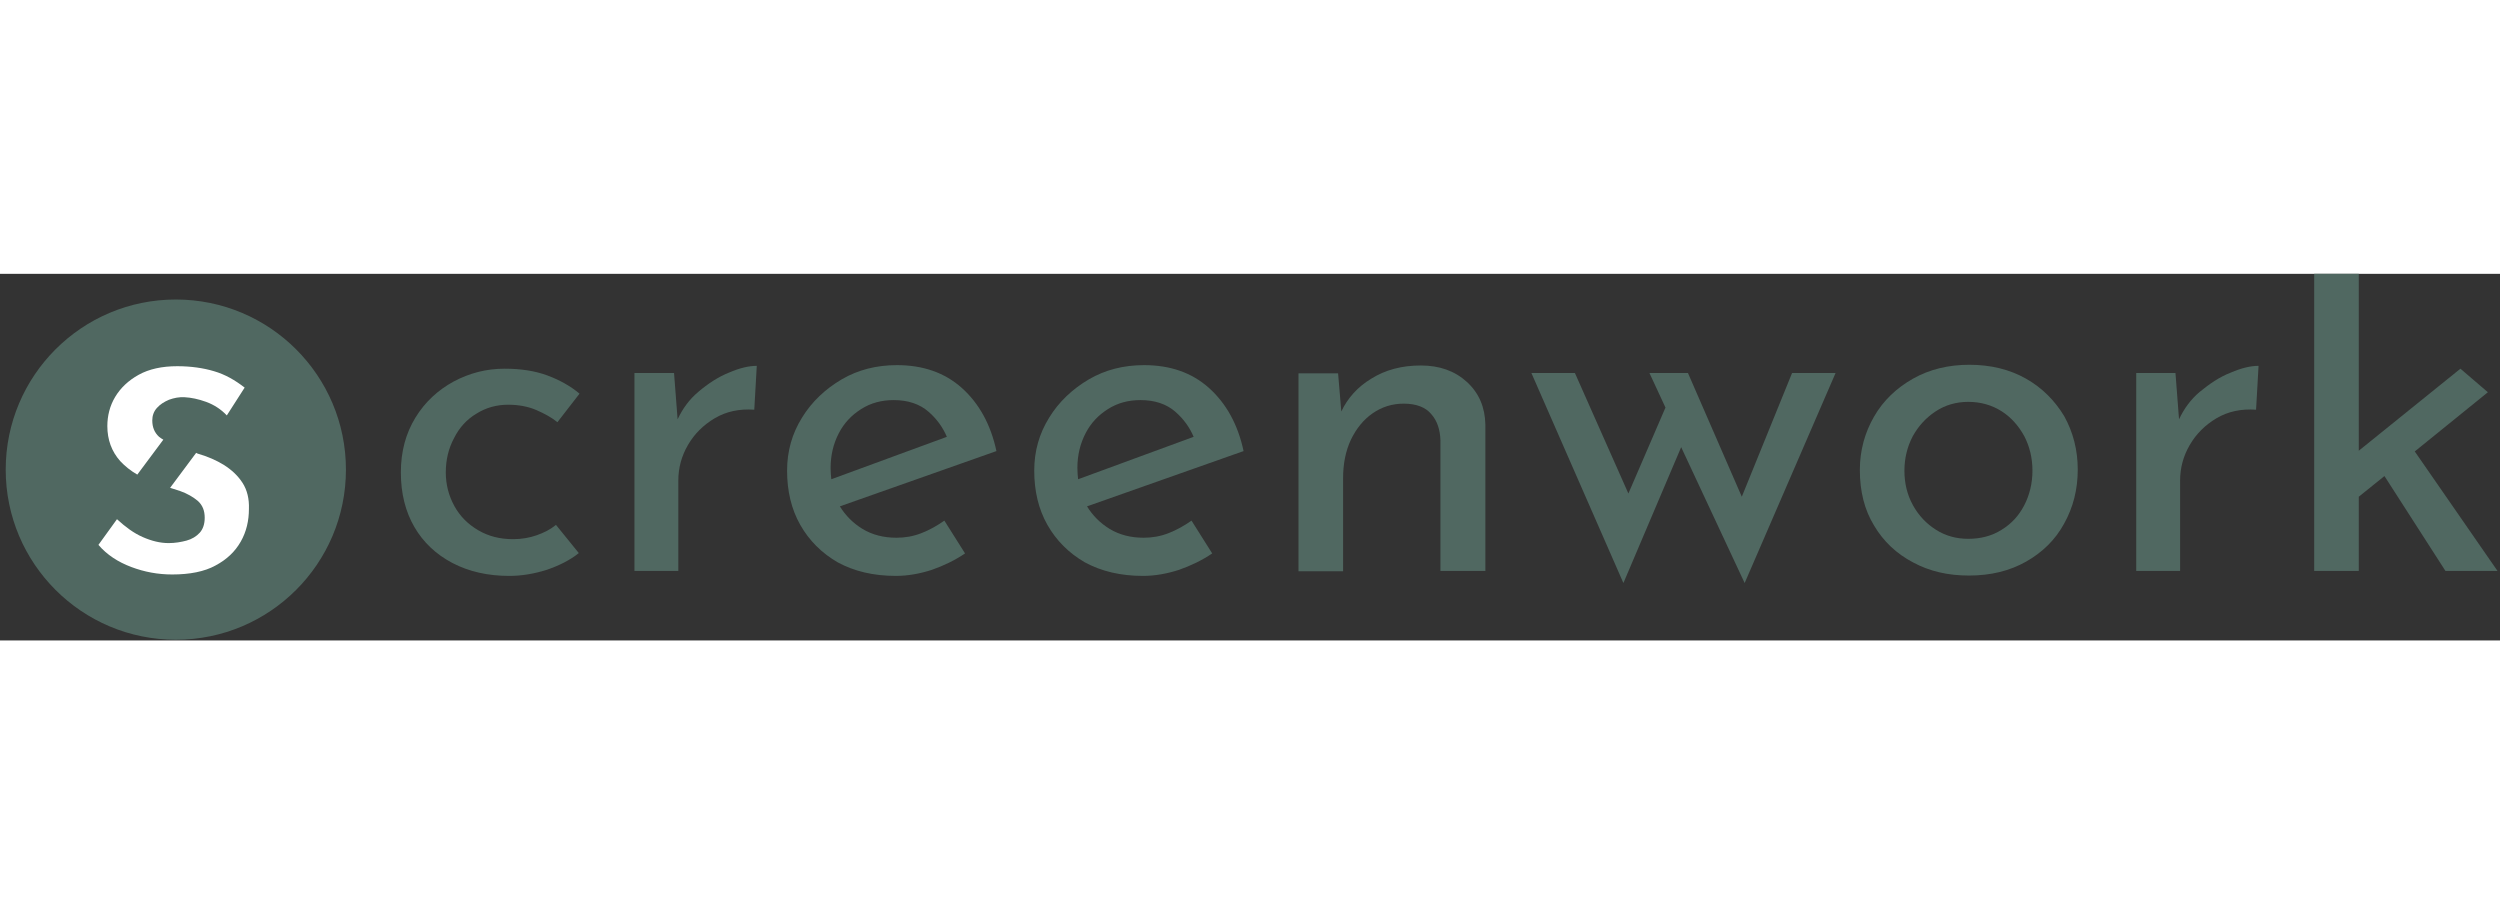 <?xml version="1.0" encoding="utf-8"?>
<!-- Generator: Adobe Illustrator 24.0.2, SVG Export Plug-In . SVG Version: 6.00 Build 0)  -->
<svg version="1.1" id="Ebene_2_1_" xmlns="http://www.w3.org/2000/svg" xmlns:xlink="http://www.w3.org/1999/xlink" x="0px" y="0px"
	 width="350px" height="128px" viewBox="0 0 701 102.8" style="enable-background:new 0 0 701 102.8;" xml:space="preserve">
<rect x="0" y="0" width="701" height="102.8" fill="#333333" stroke="none"/>
<style type="text/css">
	.st0{fill:#506861;}
	.st1{fill:#FFFFFF;}
</style>
<circle class="st0" cx="49.3" cy="54.9" r="47.7"/>
<path class="st1" d="M44.6,45.7c-1.3-1.2-1.9-2.7-1.9-4.6c0-1.3,0.4-2.5,1.3-3.5c0.9-1,2-1.7,3.4-2.3c1.4-0.5,2.8-0.8,4.4-0.7
	c1.8,0.1,3.8,0.5,6,1.3s4.2,2.1,5.8,3.8l5-7.8c-2.7-2.1-5.5-3.7-8.6-4.6c-3-0.9-6.5-1.4-10.3-1.4c-4.3,0-7.9,0.8-10.8,2.4
	c-2.9,1.6-5.1,3.7-6.6,6.2c-1.5,2.5-2.2,5.3-2.2,8.2c0,3.8,1.2,7.1,3.6,9.8c1.3,1.4,2.9,2.7,4.8,3.8l7.3-9.8
	C45.4,46.3,45,46,44.6,45.7z"/>
<path class="st1" d="M68,58.6c-1.3-2-3-3.6-5.2-5c-2.1-1.3-4.6-2.4-7.4-3.2c-0.1-0.1-0.3-0.1-0.4-0.2L47.7,60c1,0.3,1.9,0.6,2.8,0.9
	c2,0.7,3.7,1.7,5,2.8c1.3,1.2,1.9,2.7,1.9,4.7c0,1.8-0.5,3.2-1.4,4.2s-2.2,1.8-3.7,2.2c-1.5,0.4-3.2,0.7-5,0.7
	c-2.4,0-4.8-0.6-7.3-1.7s-4.8-2.8-7.2-5L27.6,76c2.4,2.8,5.5,4.8,9.2,6.2c3.7,1.4,7.5,2.1,11.5,2.1c4.9,0,9-0.8,12.1-2.5
	c3.2-1.7,5.5-3.9,7.1-6.7c1.6-2.8,2.3-5.9,2.3-9.2C69.9,63.1,69.3,60.6,68,58.6z"/>
<path class="st0" d="M133.6,39.2c2.7-1.7,5.7-2.5,8.9-2.5c2.9,0,5.6,0.5,7.9,1.5c2.3,1,4.3,2.1,5.9,3.4l6.2-8
	c-2.5-2.1-5.5-3.8-9-5.1c-3.5-1.3-7.5-1.9-12-1.9c-5.1,0-9.8,1.2-14.3,3.6c-4.4,2.4-8,5.7-10.7,10.1s-4.1,9.5-4.1,15.4
	s1.3,11,3.8,15.3s6.1,7.7,10.7,10.1s9.9,3.6,15.9,3.6c3.5,0,7-0.6,10.5-1.7c3.5-1.2,6.5-2.7,9-4.7l-6.4-7.9
	c-1.6,1.3-3.4,2.2-5.4,2.9c-2,0.7-4.2,1.1-6.6,1.1c-3.7,0-6.9-0.8-9.8-2.5c-2.9-1.7-5.1-3.9-6.7-6.8c-1.6-2.9-2.4-6.1-2.4-9.4
	c0-3.6,0.8-6.8,2.3-9.6C128.8,43.1,130.9,40.8,133.6,39.2z"/>
<path class="st0" d="M195.8,33.1c-2.5,2.1-4.4,4.7-5.8,7.7l-1-13h-11.1v55.5h12.3V58c0-3.6,0.9-6.9,2.7-10s4.3-5.6,7.5-7.5
	s6.9-2.7,11.1-2.4l0.7-12.3c-2.2,0-4.8,0.6-7.8,1.9C201.4,28.9,198.5,30.8,195.8,33.1z"/>
<path class="st0" d="M269.7,32c-4.8-4.3-10.9-6.4-18.2-6.4c-5.7,0-10.9,1.3-15.5,4s-8.4,6.3-11.1,10.7c-2.8,4.5-4.2,9.4-4.2,14.9
	c0,5.7,1.2,10.8,3.7,15.2c2.5,4.4,6,7.9,10.5,10.5c4.6,2.5,10,3.8,16.3,3.8c3.3,0,6.7-0.6,10.1-1.7c3.4-1.2,6.5-2.7,9.3-4.6
	l-5.8-9.2c-2,1.4-4.1,2.6-6.4,3.5s-4.6,1.3-7,1.3c-3.6,0-6.8-0.8-9.6-2.5c-2.6-1.6-4.7-3.7-6.3-6.3l43.9-15.5
	C277.8,42.2,274.5,36.3,269.7,32z M233.1,57.6c-0.1-1-0.2-2-0.2-3.1c0-3.7,0.8-6.9,2.3-9.8c1.5-2.9,3.6-5.1,6.3-6.8s5.7-2.5,9.1-2.5
	c4,0,7.3,1.1,9.8,3.3c2.3,2,4,4.4,5.1,7L233.1,57.6z"/>
<path class="st0" d="M339,32c-4.8-4.3-10.9-6.4-18.2-6.4c-5.7,0-10.9,1.3-15.5,4s-8.4,6.3-11.1,10.7c-2.8,4.5-4.2,9.4-4.2,14.9
	c0,5.7,1.2,10.8,3.7,15.2c2.5,4.4,6,7.9,10.5,10.5c4.6,2.5,10,3.8,16.3,3.8c3.3,0,6.7-0.6,10.1-1.7c3.4-1.2,6.5-2.7,9.3-4.6
	l-5.8-9.2c-2,1.4-4.1,2.6-6.4,3.5s-4.6,1.3-7,1.3c-3.6,0-6.8-0.8-9.6-2.5c-2.6-1.6-4.7-3.7-6.3-6.3l43.9-15.5
	C347.1,42.2,343.8,36.3,339,32z M302.3,57.6c-0.1-1-0.2-2-0.2-3.1c0-3.7,0.8-6.9,2.3-9.8c1.5-2.9,3.6-5.1,6.3-6.8
	c2.7-1.7,5.7-2.5,9.1-2.5c4,0,7.3,1.1,9.8,3.3c2.3,2,4,4.4,5.1,7L302.3,57.6z"/>
<path class="st0" d="M398.4,25.7c-5.3,0-9.9,1.2-13.9,3.7c-3.8,2.3-6.6,5.4-8.4,9.2l-0.9-10.7h-11.1v55.5h12.5v-26
	c0-4.1,0.7-7.7,2.2-10.9c1.5-3.1,3.5-5.6,6.1-7.4c2.6-1.8,5.5-2.7,8.7-2.7c3.5,0,6.1,1,7.7,2.9c1.7,1.9,2.5,4.4,2.6,7.4v36.6h12.6
	v-41c-0.1-4.9-1.8-8.9-5.2-12C407.9,27.2,403.6,25.7,398.4,25.7z"/>
<polygon class="st0" points="488.4,62.5 473.3,27.8 462.5,27.8 467,37.5 456.6,61.6 441.6,27.8 429.4,27.8 455.2,86.7 471.4,48.6 
	489.2,86.7 514.7,27.8 502.5,27.8 "/>
<path class="st0" d="M568.1,29.4c-4.6-2.6-9.9-3.9-15.9-3.9c-5.9,0-11.2,1.3-15.8,3.9s-8.3,6.1-10.9,10.6c-2.6,4.5-4,9.5-4,15
	c0,6,1.3,11.2,4,15.6c2.6,4.4,6.3,7.9,10.9,10.3c4.6,2.5,9.8,3.7,15.7,3.7c6.1,0,11.4-1.3,16-3.9s8.2-6.1,10.7-10.7
	c2.5-4.5,3.8-9.5,3.8-15.1c0-5.5-1.3-10.5-3.8-15C576.2,35.6,572.7,32,568.1,29.4z M567.6,64.9c-1.5,2.9-3.6,5.2-6.4,6.9
	c-2.7,1.7-5.8,2.5-9.3,2.5c-3.3,0-6.3-0.8-9-2.5s-4.9-4-6.5-6.9s-2.4-6.1-2.4-9.7c0-3.5,0.8-6.7,2.3-9.6c1.6-2.9,3.7-5.2,6.4-7
	s5.8-2.7,9.2-2.7c3.5,0,6.6,0.9,9.3,2.6c2.7,1.7,4.8,4.1,6.4,7c1.5,2.9,2.3,6.1,2.3,9.7C569.9,58.7,569.1,62,567.6,64.9z"/>
<path class="st0" d="M616.8,33.1c-2.5,2.1-4.4,4.7-5.8,7.7l-1-13h-11v55.5h12.3V58c0-3.6,0.9-6.9,2.7-10s4.3-5.6,7.5-7.5
	s6.9-2.7,11.1-2.4l0.7-12.3c-2.2,0-4.8,0.6-7.8,1.9C622.4,28.9,619.6,30.8,616.8,33.1z"/>
<polygon class="st0" points="677.1,49.8 697.6,33.2 689.9,26.6 661.4,49.6 661.4,0 648.9,0 648.9,83.3 661.4,83.3 661.4,62.5 
	668.6,56.7 685.7,83.3 700.3,83.3 "/>
</svg>
